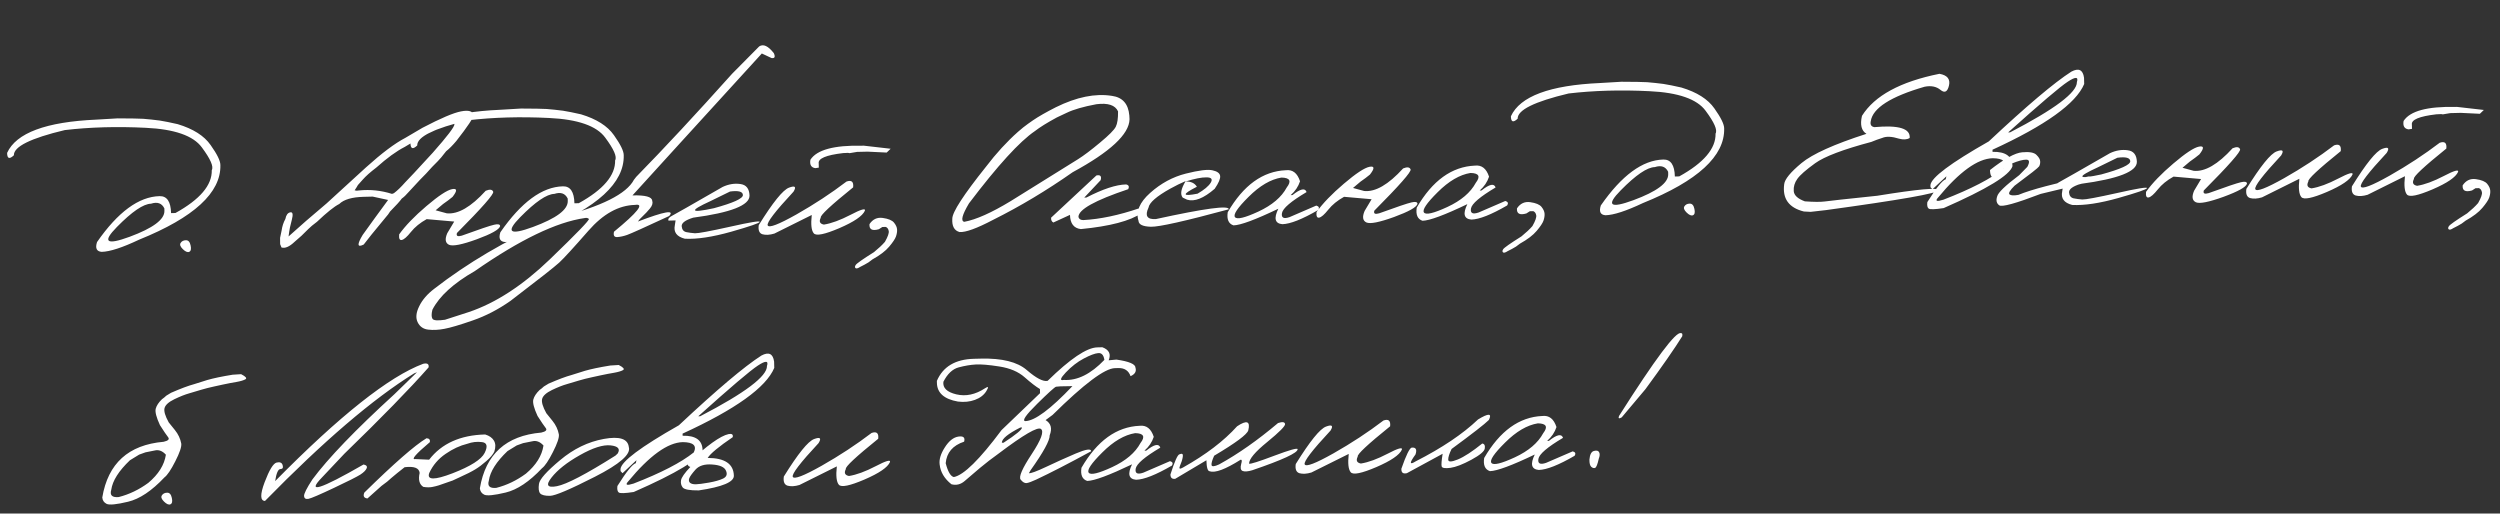 <?xml version="1.0" encoding="UTF-8"?> <svg xmlns="http://www.w3.org/2000/svg" width="516" height="106" viewBox="0 0 516 106" fill="none"><rect x="0" y="0" width="516" height="106" fill="#333333" stroke="none"/><path d="M27.603 24.459L29.583 24.52L31.257 24.677L32.955 24.878C33.925 25.03 35.162 25.278 36.665 25.623C39.868 26.585 42.138 28.024 43.474 29.941C44.824 31.842 45.495 33.218 45.487 34.068C45.625 39.764 40.036 44.897 28.718 49.466C25.256 51.103 22.682 51.943 20.998 51.983C19.941 51.907 19.617 51.233 20.026 49.963C24.344 43.748 28.648 40.588 32.939 40.483C34.462 40.446 35.252 41.614 35.31 43.986L36.211 43.964C41.285 41.159 43.785 38.212 43.71 35.122C44.132 34.394 43.449 32.828 41.661 30.424C39.888 28.006 36.024 26.657 30.068 26.377C24.126 26.082 18.562 26.239 13.375 26.849C6.324 28.53 2.82 30.264 2.864 32.05C1.947 32.922 1.482 32.758 1.467 31.557C3.345 27.438 9.487 25.149 19.894 24.69L24.284 24.43L27.603 24.459ZM24.148 46.83C21.059 49.967 21.926 50.65 26.747 48.876C31.583 47.088 33.979 45.301 33.936 43.514L33.923 43.009C33.399 41.938 32.483 41.615 31.174 42.043C29.593 42.081 27.251 43.677 24.148 46.83ZM37.284 50.136C37.51 49.779 37.871 49.595 38.369 49.583C38.867 49.57 39.191 49.929 39.341 50.658C39.505 51.386 39.406 51.828 39.043 51.984C38.695 52.124 38.258 51.937 37.733 51.422C37.207 50.907 37.058 50.479 37.284 50.136ZM75.544 34.545C78.798 31.608 81.504 29.579 83.66 28.457L87.213 26.37C90.975 24.403 93.622 23.276 95.154 22.99C96.699 22.689 97.562 22.931 97.743 23.718C97.756 24.26 96.569 26.055 94.181 29.102C93.427 30 92.726 30.705 92.079 31.219C91.312 32.22 90.743 32.9 90.37 33.261C90.099 33.561 89.706 33.959 89.191 34.455C88.364 35.398 87.528 36.283 86.684 37.109L84.285 39.695C83.815 40.249 83.364 40.677 82.931 40.981C82.563 41.503 81.757 42.394 80.513 43.655L80.089 44.281L79.79 44.64L76.673 48.43L75.074 50.469C73.728 51.147 73.653 50.489 74.85 48.497C76.522 46.156 78.273 43.746 80.103 41.27L76.921 40.578L75.076 40.623C72.66 40.681 70.972 41.177 70.013 42.109C69.014 42.602 67.484 43.826 65.421 45.781C64.644 46.357 64.048 46.855 63.633 47.275C62.733 48.22 61.787 49.1 60.796 49.916C59.736 50.923 58.837 51.312 58.099 51.08L57.818 50.384L57.809 49.087L58.124 47.585C58.249 46.703 58.508 45.905 58.901 45.192C59.057 44.383 59.39 43.928 59.901 43.827C60.425 43.712 60.533 44.237 60.225 45.402L59.845 46.95L59.71 47.722L59.597 48.516L59.56 48.803L63.175 45.594L67.395 41.996L75.544 34.545ZM74.858 37.089L73.874 38.19L73.642 38.592L73.197 39.284L73.617 39.361L74.165 39.304C76.43 39.073 78.678 39.311 80.908 40.019L81.3 39.878C82.005 39.348 82.778 38.603 83.62 37.645C84.178 37.104 86.077 35.065 89.317 31.528C92.312 28.144 93.803 26.188 93.79 25.661L93.785 25.441L92.862 25.464L87.885 27.783C85.645 29.068 84.193 29.917 83.529 30.328C81.836 31.19 79.885 32.608 77.677 34.581C76.439 35.52 75.5 36.356 74.858 37.089ZM100.256 39.372C101.097 39.029 101.612 39.097 101.799 39.577C101.987 40.041 99.491 42.878 94.314 48.089C94.124 48.709 94.458 48.891 95.316 48.636C98.947 47.317 101.171 46.566 101.987 46.386C102.803 46.19 103.216 46.29 103.225 46.685C103.037 47.378 101.425 48.282 98.39 49.396C95.354 50.496 93.451 50.872 92.681 50.524C91.91 50.162 91.788 49.367 92.315 48.138L93.751 45.729L88.068 45.23C86.709 45.981 85.624 46.864 84.814 47.88C84.003 48.897 83.372 49.447 82.92 49.531C82.482 49.615 82.304 49.231 82.386 48.379C83.662 46.59 85.541 44.639 88.024 42.527C90.522 40.401 92.289 39.237 93.324 39.035C94.374 38.834 94.402 39.368 93.407 40.638C92.847 41.106 92.192 41.598 91.443 42.114L89.914 43.404L92.215 44.03C94.536 44.266 97.216 42.714 100.256 39.372ZM110.855 22.432L112.835 22.494L114.509 22.651L116.206 22.851C117.177 23.004 118.414 23.252 119.917 23.596C123.12 24.559 125.39 25.998 126.726 27.914C128.076 29.816 128.747 31.191 128.738 32.041C128.877 37.738 123.287 42.87 111.969 47.439C108.507 49.077 105.934 49.916 104.25 49.957C103.193 49.88 102.869 49.207 103.278 47.937C107.595 41.721 111.9 38.561 116.19 38.457C117.713 38.42 118.504 39.587 118.562 41.96L119.462 41.938C124.537 39.133 127.037 36.185 126.962 33.096C127.383 32.367 126.701 30.802 124.913 28.398C123.14 25.98 119.275 24.63 113.319 24.35C107.378 24.055 101.814 24.213 96.627 24.823C89.576 26.503 86.072 28.237 86.115 30.024C85.199 30.896 84.733 30.731 84.719 29.53C86.597 25.411 92.739 23.122 103.146 22.664L107.536 22.403L110.855 22.432ZM107.399 44.803C104.311 47.941 105.177 48.623 109.999 46.85C114.835 45.062 117.231 43.274 117.187 41.488L117.175 40.983C116.651 39.911 115.734 39.589 114.426 40.017C112.845 40.055 110.502 41.651 107.399 44.803ZM156.698 9.579C157.549 9.017 158.557 9.483 159.722 10.978C160.063 11.747 159.902 12.08 159.241 11.979L157.24 11.039L139.278 30.73L130.544 40.327C133.195 40.263 134.552 40.626 134.615 41.415C134.788 41.909 134.633 42.448 134.149 43.031C133.665 43.614 133.165 44.147 132.649 44.628C132.133 45.109 131.805 45.477 131.665 45.729C137.153 43.632 139.305 43.25 138.121 44.583C133.064 46.933 130.173 48.234 129.446 48.486C128.734 48.738 128.057 48.887 127.413 48.932C126.784 48.976 126.555 48.608 126.727 47.827C131.64 43.795 133.09 41.951 131.076 42.293C127.693 42.375 124.483 44.153 121.447 47.626C118.41 51.099 116.398 53.295 115.409 54.213C114.42 55.116 111.07 57.747 105.359 62.106C102.823 63.883 100.226 65.228 97.567 66.142C94.893 67.072 92.951 67.647 91.74 67.867C90.515 68.102 89.403 68.158 88.403 68.036C87.39 67.929 86.66 67.426 86.213 66.529C85.766 65.631 85.871 64.522 86.528 63.202C87.169 61.883 88.21 60.678 89.648 59.588C96.451 54.308 104.309 49.677 113.224 45.694L115.401 44.85C124.167 42.6 129.313 40.02 130.84 37.111L131.309 36.507C137.07 30.622 143.675 23.523 151.121 15.21L156.698 9.579ZM89.25 65.773C89.449 66.15 90.316 66.224 91.849 65.996L96.777 64.403C102.314 62.539 107.882 58.917 113.48 53.535C119.064 48.153 121.751 45.37 121.541 45.184C121.331 44.984 121.044 44.925 120.68 45.007C114.854 45.838 107.301 49.48 98.022 55.933C93.614 58.458 90.69 61.123 89.249 63.927C89.035 64.782 89.035 65.398 89.25 65.773ZM149.162 38.578C150.394 38.005 151.612 37.807 152.818 37.983C154.024 38.144 154.651 38.935 154.7 40.355C154.749 42.361 150.874 43.884 143.075 44.924C141.446 45.432 140.654 46.023 140.7 46.696C140.76 47.368 141.07 47.771 141.631 47.904C142.205 48.022 142.808 48.103 143.439 48.146C144.084 48.174 146.484 47.727 150.637 46.806C154.79 45.869 156.841 45.534 156.789 45.799C156.751 46.049 154.789 46.727 150.904 47.832C147.033 48.923 143.85 49.403 141.356 49.273C139.675 48.846 138.986 47.917 139.288 46.489L139.44 45.496L137.968 45.532C137.842 45.183 138.084 44.855 138.692 44.547C139.314 44.224 142.804 42.234 149.162 38.578ZM146.662 41.496C142.155 43.554 142.386 44.047 147.357 42.973C151.36 41.88 153.353 40.974 153.335 40.256C153.318 39.539 152.433 39.297 150.68 39.53L146.662 41.496ZM177.946 30.074L178.275 30.066L183.829 30.7L183.013 31.489L179.074 31.3L176.9 31.352L175.368 31.61L175.014 31.552L174.027 31.598C170.491 32.007 168.808 32.722 168.98 33.743L169 34.6L168.278 34.705C167.425 34.58 167.088 34.002 167.268 32.972C168.596 30.917 172.155 29.951 177.946 30.074ZM174.719 37.472C175.765 37.109 176.222 37.508 176.089 38.669C171.462 42.401 169.234 44.485 169.406 44.92C169 45.721 169.217 46.2 170.056 46.355C171.603 46.112 173.44 45.438 175.567 44.331C177.709 43.209 178.691 42.929 178.514 43.49C178.028 44.586 176.269 45.786 173.239 47.091C170.222 48.38 168.465 48.738 167.968 48.164C167.47 47.59 167.33 46.326 167.546 44.372L159.837 48.208C158.877 48.495 158.057 48.545 157.379 48.356C156.714 48.152 156.457 47.521 156.607 46.463C159.526 41.761 161.61 39.183 162.859 38.728C164.108 38.258 164.415 38.536 163.78 39.562C159.982 43.64 158.207 45.962 158.455 46.528C158.718 47.093 160.7 46.334 164.4 44.251C168.1 42.153 171.54 39.894 174.719 37.472ZM179.461 46.258C180.139 45.245 181.052 44.82 182.199 44.983C183.36 45.145 184.138 45.47 184.53 45.959C184.923 46.447 185.133 46.919 185.158 47.372C185.184 47.811 185.107 48.289 184.929 48.806C184.751 49.309 184.285 50.009 183.53 50.906C182.775 51.804 181.624 52.682 180.077 53.54L179.257 54.154C178.737 54.474 178.159 54.788 177.522 55.097C177.06 55.401 176.747 55.482 176.583 55.34C176.418 55.197 176.427 54.984 176.611 54.701C176.78 54.404 178.04 53.516 180.393 52.038C181.341 51.267 182.093 50.56 182.649 49.917C183.267 48.832 183.527 48.078 183.429 47.656C183.345 47.233 183.141 46.96 182.815 46.836L182.113 46.853L181.398 47.31C180.016 47.71 179.37 47.359 179.461 46.258ZM229.5 19.786C231.691 20.084 232.888 21.433 233.093 23.831L233.135 24.621C233.063 27.7 229.151 31.341 221.4 35.544C216.012 39.324 210.538 42.6 204.979 45.373C201.622 47.14 199.313 47.98 198.051 47.894C196.959 47.598 196.461 46.679 196.555 45.139C196.552 43.791 198.868 40.218 203.503 34.419C205.619 31.642 207.824 29.237 210.119 27.203C210.851 26.555 211.541 26.004 212.189 25.548L213.226 24.82C214.365 24.045 215.933 23.149 217.93 22.134C222.201 20.022 226.058 19.24 229.5 19.786ZM218.135 24.239C216.125 25.328 214.617 26.266 213.61 27.052C210.453 29.195 205.915 34.17 199.995 41.978C198.573 44.371 198.252 45.639 199.032 45.782C201.468 45.327 204.65 43.908 208.578 41.527C216.704 36.479 221.359 33.582 222.543 32.835C223.726 32.088 225.23 30.953 227.053 29.428C228.892 27.904 229.972 26.815 230.293 26.163C230.629 25.51 230.786 24.451 230.765 22.986C230.177 21.696 228.685 21.205 226.289 21.512C223.591 22.018 221.546 22.61 220.156 23.288L218.135 24.239ZM226.296 36.216C227.112 36.035 227.405 36.358 227.176 37.184L223.791 40.783L224.23 40.772C227.617 39.02 230.349 38.118 232.429 38.067C232.974 38.186 233.121 38.512 232.87 39.045C225.981 41.352 222.555 43.267 222.592 44.791C222.705 45.213 223.04 45.424 223.596 45.425C227.065 45.238 230.913 44.427 235.142 42.99C235.917 42.913 236.072 43.246 235.606 43.99C233.272 45.6 229.1 46.698 223.092 47.284C221.637 47.114 220.888 46.136 220.845 44.349L217.411 45.928C217.069 45.745 216.914 45.412 216.947 44.928L226.296 36.216ZM244.749 35.833C247.443 35.152 249.276 34.924 250.249 35.15C251.236 35.36 251.765 35.75 251.838 36.32C251.91 36.875 251.536 37.756 250.715 38.963C248.434 40.938 246.532 41.688 245.011 41.212L244.122 40.794C243.549 40.119 243.748 38.979 244.72 37.372C243.705 37.807 242.641 38.331 241.528 38.945C238.709 40.523 237.217 41.826 237.051 42.856C236.257 44.546 236.767 45.332 238.581 45.215C248.696 43.005 253.706 42.333 253.61 43.2C244.57 45.648 239.214 46.848 237.543 46.8C235.871 46.753 235.019 46.342 234.985 45.566C234.397 43.69 235.2 41.773 237.395 39.815C239.603 37.841 242.054 36.514 244.749 35.833ZM244.7 37.461C245.813 37.434 246.591 37.796 247.035 38.547C243.908 40.132 243.956 40.607 247.179 39.972C248.552 39.177 249.457 38.422 249.893 37.708C250.33 36.979 250.043 36.613 249.031 36.608C248.035 36.588 246.591 36.873 244.7 37.461ZM265.414 35.132C266.802 34.967 267.773 35.727 268.327 37.413C267.972 38.506 267.329 39.46 266.396 40.273L266.77 40.264C268.408 38.95 269.378 38.743 269.678 39.644C266.457 41.554 264.763 43.002 264.597 43.988C264.43 44.959 264.957 45.232 266.177 44.807L271.68 42.431C272.226 42.579 272.358 42.883 272.076 43.344C268.781 45.256 266.314 46.232 264.674 46.272C263.147 46.133 262.872 45.07 263.849 43.083C259.142 45.337 256.056 46.482 254.592 46.517C253.572 46.176 253.177 45.27 253.405 43.799C256.639 38.225 260.642 35.336 265.414 35.132ZM257.723 40.617C255.434 42.885 254.493 44.285 254.902 44.817C255.311 45.349 256.92 44.966 259.731 43.667C262.557 42.352 264.509 40.693 265.588 38.689C266.611 37.36 266.243 36.68 264.484 36.65C262.265 37.011 260.012 38.334 257.723 40.617ZM289.604 34.763C290.446 34.42 290.96 34.489 291.148 34.968C291.335 35.432 288.84 38.269 283.662 43.48C283.472 44.1 283.806 44.282 284.664 44.027C288.296 42.708 290.519 41.958 291.335 41.776C292.151 41.581 292.564 41.681 292.573 42.076C292.385 42.769 290.773 43.673 287.738 44.787C284.702 45.887 282.799 46.263 282.029 45.915C281.258 45.553 281.136 44.758 281.663 43.529L283.099 41.12L277.416 40.621C276.057 41.372 274.972 42.255 274.162 43.272C273.352 44.288 272.72 44.838 272.268 44.922C271.83 45.006 271.653 44.622 271.734 43.77C273.01 41.981 274.889 40.03 277.373 37.918C279.87 35.791 281.637 34.627 282.672 34.426C283.723 34.225 283.75 34.759 282.755 36.029C282.195 36.497 281.541 36.989 280.791 37.505L279.262 38.795L281.563 39.421C283.884 39.657 286.564 38.105 289.604 34.763ZM304.426 34.183C305.814 34.017 306.785 34.777 307.339 36.464C306.984 37.556 306.341 38.51 305.408 39.324L305.782 39.315C307.42 38 308.389 37.793 308.69 38.695C305.469 40.605 303.775 42.053 303.608 43.038C303.442 44.009 303.968 44.282 305.189 43.857L310.692 41.481C311.238 41.629 311.369 41.934 311.088 42.395C307.793 44.306 305.326 45.282 303.686 45.322C302.159 45.184 301.884 44.121 302.861 42.133C298.154 44.387 295.068 45.532 293.604 45.568C292.584 45.226 292.188 44.32 292.416 42.849C295.651 37.276 299.654 34.387 304.426 34.183ZM296.735 39.667C294.446 41.935 293.505 43.336 293.914 43.868C294.322 44.4 295.932 44.016 298.743 42.717C301.569 41.403 303.521 39.743 304.6 37.739C305.623 36.41 305.255 35.73 303.496 35.7C301.277 36.062 299.024 37.384 296.735 39.667ZM313.103 43.005C313.781 41.992 314.694 41.567 315.841 41.729C317.002 41.892 317.78 42.217 318.173 42.706C318.565 43.194 318.775 43.666 318.8 44.119C318.826 44.558 318.749 45.036 318.572 45.553C318.393 46.056 317.927 46.756 317.172 47.653C316.417 48.551 315.266 49.429 313.719 50.287L312.899 50.9C312.379 51.221 311.801 51.535 311.164 51.844C310.702 52.148 310.389 52.229 310.225 52.087C310.06 51.944 310.069 51.731 310.253 51.448C310.422 51.151 311.682 50.263 314.035 48.785C314.983 48.014 315.735 47.307 316.291 46.664C316.909 45.579 317.169 44.825 317.071 44.403C316.987 43.98 316.783 43.707 316.458 43.583L315.755 43.6L315.04 44.057C313.658 44.457 313.012 44.106 313.103 43.005ZM337.985 16.903L339.965 16.965L341.639 17.122L343.336 17.323C344.307 17.475 345.544 17.723 347.047 18.068C350.25 19.03 352.52 20.469 353.856 22.386C355.206 24.287 355.877 25.663 355.868 26.513C356.007 32.209 350.417 37.342 339.099 41.911C335.637 43.548 333.064 44.387 331.38 44.428C330.323 44.351 329.999 43.678 330.408 42.408C334.725 36.193 339.03 33.033 343.32 32.928C344.843 32.891 345.634 34.059 345.692 36.431L346.592 36.409C351.667 33.604 354.167 30.657 354.092 27.567C354.513 26.839 353.831 25.273 352.043 22.869C350.27 20.451 346.405 19.102 340.449 18.822C334.508 18.527 328.944 18.684 323.757 19.294C316.706 20.975 313.202 22.708 313.245 24.495C312.329 25.367 311.863 25.203 311.849 24.002C313.727 19.882 319.869 17.593 330.276 17.135L334.666 16.874L337.985 16.903ZM334.529 39.274C331.441 42.412 332.307 43.094 337.129 41.321C341.965 39.533 344.361 37.746 344.317 35.959L344.305 35.454C343.781 34.382 342.864 34.06 341.556 34.488C339.975 34.526 337.632 36.122 334.529 39.274ZM347.666 42.581C347.891 42.224 348.253 42.039 348.751 42.027C349.249 42.015 349.573 42.374 349.722 43.103C349.887 43.831 349.787 44.273 349.425 44.429C349.077 44.569 348.64 44.382 348.114 43.867C347.589 43.352 347.439 42.924 347.666 42.581ZM400.299 15.233C401.918 15.516 402.575 16.32 402.27 17.646C401.965 18.958 401.387 19.265 400.534 18.568C399.682 17.856 398.585 17.634 397.243 17.901C390.23 19.932 386.522 22.308 386.119 25.029C385.975 25.736 386.227 26.14 386.874 26.241C391.904 25.782 394.332 26.529 394.16 28.482C393.597 28.818 392.865 28.865 391.965 28.623C390.489 28.161 389.337 28.108 388.511 28.465C387.74 28.704 386.985 28.979 386.245 29.29C380.436 30.838 376.574 32.302 374.659 33.682C372.744 35.062 371.51 36.147 370.958 36.937C370.405 37.712 370.162 38.546 370.228 39.438C370.293 40.316 371.057 41.023 372.521 41.559C374.37 41.689 375.719 41.701 376.566 41.592C377.428 41.468 381.059 41.072 387.461 40.404C395.97 39.024 400.166 38.651 400.05 39.284C399.947 39.902 392.229 41.262 376.895 43.364L373.717 43.727L372.308 43.652C369.212 42.877 367.862 40.998 368.259 38.014C368.366 37 369.554 35.55 371.823 33.663C374.107 31.776 378.579 29.762 385.237 27.622C384.196 26.988 383.888 25.75 384.312 23.908C386.921 19.742 392.25 16.85 400.299 15.233ZM427.521 14.79C429.039 13.976 429.914 14.395 430.145 16.045L430.176 17.341C428.487 21.367 422.179 25.888 411.253 30.901L411.263 31.34C413.958 31.275 415.33 32.26 415.379 34.295C414.824 36.155 410.088 39.04 401.172 42.949C399.376 43.227 398.344 43.26 398.075 43.047C397.806 42.833 397.715 42.389 397.801 41.712C399.649 38.766 400.915 37.197 401.599 37.005L401.737 36.386L398.857 39.071L398.451 38.642L398.441 38.202C398.594 36.66 402.609 33.654 410.486 29.183C418.322 21.842 424 17.044 427.521 14.79ZM414.485 27.328L414.88 27.318C424.126 22.521 428.724 19.061 428.672 16.938C429.026 15.83 428.403 15.802 426.802 16.852C425.215 17.887 421.109 21.379 414.485 27.328ZM399.999 40.802C399.357 41.521 399.734 41.658 401.13 41.214C406.791 39.025 410.937 36.88 413.567 34.779C414.236 33.385 413.479 32.678 411.295 32.658C408.191 32.734 404.425 35.448 399.999 40.802ZM417.376 31.433C418.867 31.294 419.853 31.476 420.334 31.977C420.83 32.463 421.082 32.904 421.092 33.299C421.116 33.694 421.044 34.04 420.875 34.337C420.706 34.62 419.017 35.95 415.807 38.329C414.834 39.291 414.49 39.892 414.774 40.135C415.058 40.362 415.667 40.391 416.601 40.222C419.27 39.117 424.096 37.849 431.08 36.419C432.193 36.392 432.753 36.532 432.761 36.839C432.768 37.147 428.911 38.208 421.189 40.022C416.079 41.978 413.234 42.766 412.653 42.384C412.087 41.987 411.94 41.376 412.213 40.548C412.384 39.768 413.902 38.302 416.765 36.152L418.438 34.441C418.971 33.446 418.893 32.95 418.204 32.952C417.515 32.954 416.533 33.219 415.256 33.749C413.979 34.263 413.211 34.905 412.951 35.673C412.691 36.427 412.261 36.789 411.659 36.76C411.057 36.716 410.751 36.159 410.739 35.09C413.687 32.776 415.899 31.557 417.376 31.433ZM435.513 31.607C436.744 31.035 437.963 30.837 439.169 31.013C440.374 31.174 441.002 31.965 441.051 33.385C441.1 35.391 437.225 36.914 429.425 37.954C427.797 38.462 427.005 39.053 427.051 39.726C427.111 40.398 427.421 40.801 427.981 40.934C428.556 41.052 429.158 41.132 429.789 41.176C430.435 41.204 432.834 40.757 436.988 39.836C441.141 38.899 443.192 38.564 443.14 38.829C443.102 39.079 441.14 39.756 437.255 40.862C433.384 41.953 430.201 42.433 427.707 42.303C426.026 41.875 425.337 40.947 425.639 39.518L425.791 38.526L424.319 38.561C424.193 38.213 424.434 37.885 425.042 37.577C425.664 37.254 429.155 35.264 435.513 31.607ZM433.012 34.525C428.505 36.584 428.737 37.077 433.708 36.003C437.711 34.909 439.703 34.004 439.686 33.286C439.668 32.569 438.783 32.326 437.031 32.559L433.012 34.525ZM460.808 30.596C461.65 30.253 462.164 30.321 462.352 30.8C462.539 31.265 460.044 34.102 454.866 39.312C454.676 39.932 455.01 40.115 455.869 39.859C459.5 38.54 461.723 37.79 462.539 37.609C463.355 37.413 463.768 37.513 463.778 37.909C463.589 38.602 461.978 39.506 458.942 40.62C455.907 41.719 454.004 42.096 453.233 41.748C452.462 41.386 452.34 40.59 452.867 39.361L454.303 36.952L448.621 36.453C447.261 37.204 446.177 38.088 445.366 39.104C444.556 40.12 443.924 40.67 443.472 40.755C443.035 40.839 442.857 40.455 442.939 39.603C444.214 37.813 446.093 35.863 448.577 33.751C451.075 31.624 452.841 30.46 453.877 30.259C454.927 30.058 454.954 30.592 453.96 31.862C453.4 32.33 452.745 32.822 451.995 33.338L450.466 34.628L452.767 35.253C455.088 35.49 457.769 33.938 460.808 30.596ZM481.762 29.998C482.808 29.636 483.265 30.035 483.132 31.195C478.504 34.927 476.277 37.011 476.448 37.446C476.043 38.248 476.26 38.726 477.099 38.881C478.646 38.638 480.483 37.964 482.61 36.857C484.751 35.735 485.734 35.455 485.557 36.016C485.071 37.112 483.312 38.312 480.282 39.617C477.265 40.907 475.508 41.264 475.011 40.69C474.513 40.116 474.373 38.852 474.589 36.898L466.88 40.734C465.919 41.022 465.1 41.071 464.421 40.882C463.757 40.678 463.5 40.047 463.65 38.989C466.569 34.287 468.653 31.709 469.902 31.254C471.15 30.784 471.458 31.062 470.823 32.089C467.025 36.166 465.25 38.488 465.498 39.054C465.761 39.619 467.742 38.86 471.443 36.777C475.143 34.679 478.583 32.42 481.762 29.998ZM506.779 22.07L507.108 22.062L512.663 22.696L511.847 23.485L507.908 23.295L505.733 23.348L504.201 23.605L503.848 23.548L502.86 23.594C499.324 24.002 497.641 24.717 497.813 25.739L497.834 26.596L497.111 26.701C496.258 26.575 495.922 25.997 496.102 24.967C497.429 22.913 500.988 21.947 506.779 22.07ZM503.552 29.468C504.598 29.105 505.055 29.504 504.922 30.665C500.295 34.397 498.067 36.481 498.239 36.916C497.833 37.717 498.05 38.195 498.889 38.351C500.436 38.108 502.274 37.433 504.401 36.326C506.542 35.205 507.524 34.924 507.347 35.485C506.861 36.581 505.103 37.782 502.072 39.087C499.056 40.376 497.299 40.734 496.801 40.16C496.304 39.586 496.163 38.322 496.379 36.368L488.67 40.204C487.71 40.491 486.89 40.54 486.212 40.352C485.548 40.148 485.29 39.517 485.44 38.458C488.359 33.757 490.443 31.179 491.692 30.723C492.941 30.253 493.248 30.532 492.614 31.558C488.815 35.636 487.04 37.958 487.288 38.523C487.551 39.088 489.533 38.329 493.233 36.246C496.933 34.149 500.373 31.889 503.552 29.468ZM508.294 38.254C508.973 37.241 509.885 36.816 511.032 36.978C512.194 37.14 512.971 37.466 513.364 37.955C513.757 38.443 513.966 38.914 513.992 39.368C514.017 39.807 513.941 40.285 513.763 40.802C513.584 41.305 513.118 42.005 512.363 42.902C511.608 43.8 510.458 44.678 508.911 45.536L508.09 46.149C507.571 46.469 506.992 46.784 506.355 47.093C505.894 47.397 505.58 47.478 505.416 47.335C505.251 47.193 505.261 46.98 505.444 46.697C505.613 46.4 506.873 45.512 509.226 44.033C510.174 43.263 510.926 42.556 511.482 41.913C512.1 40.828 512.36 40.074 512.262 39.652C512.179 39.229 511.974 38.955 511.649 38.831L510.946 38.849L510.232 39.306C508.849 39.706 508.203 39.355 508.294 38.254ZM49.768 77.231C50.733 77.721 51.027 78.073 50.651 78.287C50.275 78.501 49.657 78.685 48.796 78.837C47.964 78.975 47.045 79.151 46.04 79.366L44.225 79.762C43.234 79.977 42.338 80.204 41.538 80.443C40.738 80.682 39.909 80.929 39.051 81.185C38.192 81.425 37.169 81.831 35.981 82.402C34.808 82.973 34.134 83.583 33.96 84.232C33.799 84.866 34.087 85.848 34.823 87.178L36.092 88.752C36.787 89.614 37.227 90.548 37.413 91.555C37.502 92.212 37.092 93.431 36.183 95.211C35.288 96.977 34.539 98.087 33.934 98.541C31.32 101.315 28.819 102.988 26.43 103.559C24.041 104.13 22.564 104.276 22.001 103.996C21.452 103.717 21.155 103.277 21.111 102.677C22.288 95.645 26.51 91.813 33.777 91.182C34.724 90.968 35.032 90.653 34.699 90.236C34.367 89.819 33.804 88.99 33.012 87.749C32.27 86.141 31.979 85.013 32.139 84.364C32.313 83.715 32.744 83.06 33.431 82.398L33.885 82.058L34.315 81.674L35.29 81.078C37.276 80.21 38.866 79.614 40.06 79.292L42.786 78.434C44.052 78.066 45.801 77.701 48.034 77.339L49.768 77.231ZM22.963 101.094C22.624 102.216 23.134 102.716 24.494 102.595C26.664 102.044 28.706 101.064 30.621 99.654C32.717 97.889 33.923 95.955 34.238 93.852C33.53 93.063 32.754 92.774 31.909 92.986L30.028 93.361L28.721 93.832L26.815 95C24.509 97.195 23.225 99.226 22.963 101.094ZM33.409 102.246C33.635 101.889 33.997 101.704 34.495 101.692C34.992 101.68 35.316 102.039 35.466 102.768C35.63 103.496 35.531 103.938 35.169 104.094C34.82 104.234 34.383 104.047 33.858 103.532C33.333 103.017 33.183 102.589 33.409 102.246ZM87.344 75.086C88.204 74.889 88.576 75.136 88.461 75.828C84.54 80.275 78.743 86.219 71.07 93.659L66.485 98.518C63.169 101.939 66.019 101.057 75.036 95.87C75.64 96.002 75.852 96.268 75.671 96.668C75.505 97.067 75.076 97.495 74.384 97.952C73.691 98.394 71.874 99.31 68.934 100.7C65.993 102.09 64.239 102.844 63.67 102.96C63.101 103.062 62.796 102.872 62.755 102.389C62.728 101.906 63.301 100.764 64.474 98.962C67.737 94.56 73.382 88.694 81.409 81.362L86.068 76.831L85.48 77.065C77.021 82.297 66.758 91.075 54.691 103.399C53.694 103.35 53.669 102.061 54.619 99.532C55.583 96.988 56.407 95.635 57.092 95.472C57.776 95.308 58.191 95.489 58.336 96.013C58.495 96.536 58.34 96.804 57.872 96.815C57.403 96.827 57.042 97.656 56.789 99.303C70.117 85.791 80.302 77.719 87.344 75.086ZM100.14 89.676C100.996 89.934 101.6 90.359 101.951 90.951C102.302 91.543 102.328 92.297 102.028 93.213C101.749 93.806 101.201 94.457 100.383 95.165C99.58 95.873 98.81 96.449 98.073 96.892C97.352 97.334 96.251 97.888 94.773 98.555L93.426 99.181C91.915 99.716 90.963 100.047 90.57 100.173C90.178 100.3 89.719 100.414 89.194 100.515C88.684 100.615 88.075 100.608 87.369 100.493C86.551 99.971 86.3 99.01 86.618 97.61C86.505 96.587 85.47 96.195 83.512 96.433C82.405 97.295 81.492 98.035 80.775 98.653C80.302 99.119 79.627 99.663 78.748 100.285L75.844 102.884C75.11 102.799 74.895 102.394 75.2 101.668C81.339 95.643 85.614 91.905 88.026 90.455C88.584 90.485 88.817 90.75 88.727 91.251C85.769 93.755 84.772 94.922 85.735 94.752L88.573 94.881C91.159 91.536 95.014 89.801 100.14 89.676ZM88.596 97.628C88.061 99.106 89.666 99.126 93.411 97.686C97.156 96.233 99.364 94.831 100.034 93.481C100.705 92.117 100.525 91.374 99.497 91.252C98.468 91.116 97.459 91.229 96.472 91.59C94.942 91.964 93.443 92.66 91.973 93.677C90.474 94.696 89.348 96.012 88.596 97.628ZM127.704 75.334C128.668 75.824 128.963 76.175 128.587 76.39C128.211 76.604 127.593 76.787 126.732 76.94C125.9 77.078 124.981 77.254 123.976 77.469L122.161 77.865C121.17 78.079 120.274 78.306 119.474 78.546C118.674 78.785 117.845 79.032 116.987 79.288C116.128 79.528 115.105 79.934 113.917 80.505C112.744 81.076 112.07 81.686 111.896 82.335C111.735 82.969 112.023 83.951 112.759 85.281L114.028 86.855C114.723 87.717 115.163 88.651 115.349 89.658C115.438 90.315 115.028 91.534 114.119 93.314C113.224 95.08 112.475 96.189 111.87 96.644C109.256 99.418 106.755 101.091 104.366 101.662C101.976 102.233 100.5 102.379 99.936 102.099C99.388 101.82 99.091 101.38 99.047 100.78C100.224 93.748 104.446 89.916 111.713 89.285C112.66 89.071 112.968 88.756 112.635 88.339C112.303 87.922 111.74 87.093 110.948 85.853C110.206 84.244 109.915 83.116 110.075 82.467C110.249 81.818 110.68 81.163 111.367 80.501L111.821 80.161L112.251 79.776L113.226 79.181C115.212 78.312 116.802 77.717 117.995 77.395L120.722 76.537C121.988 76.169 123.737 75.804 125.97 75.442L127.704 75.334ZM100.899 99.197C100.56 100.319 101.07 100.819 102.43 100.698C104.6 100.147 106.642 99.167 108.557 97.757C110.653 95.992 111.859 94.058 112.174 91.955C111.466 91.166 110.69 90.877 109.845 91.088L107.964 91.464L106.656 91.935L104.751 93.103C102.445 95.298 101.161 97.329 100.899 99.197ZM124.625 90.597C127.863 90.005 129.584 90.564 129.787 92.273C130.262 93.742 127.931 95.784 122.793 98.4C117.655 101.016 114.566 102.329 113.525 102.34C112.485 102.351 111.807 102.184 111.491 101.84C111.189 101.481 111.107 100.824 111.245 99.868C111.383 98.912 112.838 97.28 115.61 94.97C118.381 92.646 121.386 91.188 124.625 90.597ZM113.829 98.574C112.593 100.143 112.966 100.735 114.95 100.349C116.948 99.964 120.977 97.858 127.038 94.033L127.489 93.604C128.067 92.652 127.577 92.093 126.02 91.925C124.463 91.758 122.347 92.433 119.673 93.948C117.014 95.449 115.066 96.991 113.829 98.574ZM157.153 73.386C158.671 72.573 159.546 72.991 159.777 74.641L159.808 75.937C158.119 79.964 151.811 84.484 140.885 89.498L140.895 89.937C143.59 89.871 144.962 90.856 145.011 92.892C144.456 94.752 139.72 97.636 130.804 101.546C129.008 101.824 127.976 101.856 127.707 101.643C127.438 101.43 127.347 100.985 127.433 100.309C129.281 97.363 130.547 95.793 131.231 95.601L131.369 94.982L128.489 97.668L128.083 97.238L128.073 96.799C128.226 95.257 132.241 92.25 140.118 87.78C147.954 80.439 153.632 75.641 157.153 73.386ZM144.117 85.924L144.512 85.915C153.758 81.118 158.356 77.658 158.304 75.534C158.658 74.427 158.034 74.398 156.434 75.448C154.847 76.483 150.741 79.975 144.117 85.924ZM129.631 99.398C128.989 100.117 129.366 100.255 130.762 99.811C136.423 97.621 140.569 95.476 143.199 93.376C143.868 91.982 143.111 91.275 140.927 91.255C137.823 91.331 134.057 94.045 129.631 99.398ZM150.382 89.596C151.067 89.462 151.351 89.675 151.233 90.235C148.364 92.18 146.641 93.607 146.062 94.515C149.608 94.531 151.411 95.754 151.47 98.186C151.502 99.489 149.087 100.5 144.225 101.219C142.365 101.235 141.261 101.035 140.914 100.618C140.581 100.187 140.466 99.684 140.569 99.11C140.672 98.536 141.31 97.627 142.481 96.382C142.008 96.233 141.863 95.965 142.044 95.58C145.912 91.954 148.691 89.96 150.382 89.596ZM147.018 95.876C145.447 95.753 144.291 96.104 143.549 96.928C142.822 97.751 142.39 98.355 142.253 98.74C142.13 99.124 142.181 99.423 142.406 99.637C142.646 99.851 143.044 99.958 143.601 99.96C144.172 99.946 145.078 99.828 146.318 99.608C147.573 99.387 148.555 99.106 149.265 98.767C149.974 98.412 150.166 97.873 149.841 97.148C149.529 96.408 148.589 95.984 147.018 95.876ZM179.894 89.361C180.941 88.999 181.397 89.398 181.264 90.559C176.637 94.291 174.409 96.374 174.581 96.81C174.175 97.611 174.392 98.089 175.231 98.245C176.778 98.002 178.616 97.327 180.743 96.22C182.884 95.098 183.866 94.818 183.689 95.379C183.203 96.475 181.445 97.676 178.414 98.98C175.398 100.27 173.641 100.628 173.143 100.054C172.646 99.48 172.505 98.216 172.721 96.261L165.012 100.098C164.052 100.385 163.233 100.434 162.554 100.245C161.89 100.042 161.633 99.411 161.783 98.352C164.701 93.651 166.785 91.072 168.034 90.617C169.283 90.147 169.59 90.425 168.956 91.452C165.157 95.53 163.382 97.852 163.63 98.417C163.893 98.982 165.875 98.223 169.575 96.14C173.275 94.043 176.715 91.783 179.894 89.361ZM226.478 71.699L227.532 71.673C228.922 72.196 229.354 73.094 228.829 74.367L230.429 74.218C233.032 74.595 234.342 75.149 234.36 75.881C234.599 76.652 234.261 77.239 233.348 77.642C232.939 76.494 232.098 75.936 230.824 75.967L230.121 75.984C228.012 76.035 223.724 79.254 217.256 85.638L215.81 86.707C216.925 87.383 217.207 88.431 216.655 89.851C216.681 90.92 215.37 93.319 212.72 97.046L212.362 97.67C212.745 97.734 213.921 97.303 215.891 96.376C217.876 95.433 219.919 94.512 222.022 93.611C224.139 92.709 225.205 92.552 225.219 93.137C220.606 95.653 216.815 97.606 213.845 98.997C212.976 99.399 212.337 99.634 211.928 99.703C211.519 99.772 211.096 99.533 210.658 98.987C210.234 98.425 210.997 96.671 212.947 93.722C214.897 90.758 215.529 89.029 214.843 88.533C214.172 88.036 211.267 89.726 206.131 93.602C204.791 94.558 203.497 95.556 202.247 96.598C201.013 97.639 199.972 98.529 199.125 99.267C198.293 99.991 197.376 100.218 196.373 99.95C194.923 98.798 194.114 97.441 193.944 95.877C193.802 94.855 194.154 93.681 195.001 92.356C195.848 91.017 196.782 90.269 197.804 90.112C198.84 89.955 199.237 90.304 198.994 91.16C196.654 91.935 195.386 93.417 195.19 95.605C195.643 97.352 196.201 98.305 196.864 98.465C198.906 98.079 202.19 94.848 206.717 88.774L214.663 81.152L214.643 80.295C213.825 79.817 212.772 79.007 211.484 77.867C210.196 76.726 208.457 75.984 206.265 75.642C204.073 75.299 202.444 75.163 201.376 75.233C200.322 75.288 199.155 75.485 197.873 75.824C196.607 76.163 195.554 77.155 194.715 78.802C194.555 80.066 195.448 80.931 197.394 81.397C199.354 81.862 201.329 81.44 203.319 80.131C204.011 79.675 204.104 79.863 203.597 80.696C203.09 81.529 202.299 82.142 201.224 82.534C200.164 82.926 198.994 83.043 197.716 82.883C194.875 82.381 193.43 81.105 193.38 79.055L193.37 78.615C194.631 75.668 197.188 74.148 201.039 74.055L202.467 74.02C206.831 73.914 209.986 74.701 211.932 76.383C213.878 78.065 215.31 78.806 216.228 78.608C220.879 74.055 224.296 71.752 226.478 71.699ZM219.988 76.868C218.831 78.098 218.69 78.614 219.564 78.417C222.338 78.599 225.132 77.219 227.947 74.279C227.791 73.272 227.362 72.806 226.66 72.882C225.973 72.942 224.979 73.318 223.677 74.009C222.389 74.685 221.16 75.638 219.988 76.868ZM214.058 83.365C211.725 85.663 210.912 86.848 211.617 86.919C213.579 86.871 216.825 84.462 221.353 79.692L220.651 79.709C219.156 79.716 218.263 79.753 217.972 79.819C217.695 79.884 216.39 81.066 214.058 83.365ZM206.78 91.388L207.132 91.38C209.685 89.72 210.956 88.671 210.945 88.232L210.594 88.24C208.032 89.534 206.761 90.583 206.78 91.388ZM235.224 87.883C236.612 87.717 237.583 88.477 238.137 90.163C237.782 91.256 237.139 92.21 236.206 93.024L236.58 93.015C238.218 91.7 239.187 91.493 239.488 92.394C236.267 94.304 234.573 95.752 234.406 96.738C234.24 97.709 234.766 97.982 235.987 97.557L241.49 95.181C242.036 95.329 242.167 95.633 241.886 96.094C238.591 98.006 236.124 98.982 234.484 99.022C232.957 98.883 232.682 97.82 233.659 95.833C228.952 98.087 225.866 99.232 224.402 99.267C223.382 98.926 222.986 98.02 223.214 96.549C226.449 90.975 230.452 88.087 235.224 87.883ZM227.533 93.367C225.244 95.635 224.303 97.035 224.712 97.567C225.12 98.1 226.73 97.716 229.541 96.417C232.366 95.103 234.319 93.443 235.398 91.439C236.421 90.11 236.053 89.43 234.294 89.4C232.075 89.761 229.822 91.084 227.533 93.367ZM263.783 87.319C264.67 87.019 265.155 87.081 265.238 87.504C265.321 87.912 264.099 89.15 261.57 91.219C259.041 93.274 257.788 94.77 257.811 95.707C258.078 95.818 259.808 95.27 263.002 94.064C266.211 92.858 267.819 92.408 267.827 92.716C267.874 93.462 264.759 94.908 258.481 97.053C257.579 97.324 256.914 97.377 256.485 97.212C256.071 97.046 255.971 96.558 256.186 95.746C256.376 95.126 256.332 94.842 256.055 94.892C252.909 96.874 250.789 97.665 249.695 97.267C249.27 97.278 249.039 96.521 249.002 94.998L242.568 98.825C241.91 98.915 241.581 98.615 241.579 97.926C242.436 95.239 243.055 93.853 243.434 93.771C243.999 93.523 244.23 93.693 244.127 94.282C244.039 94.855 243.849 95.468 243.557 96.12C243.279 96.771 243.48 96.898 244.159 96.501C248.886 93.851 252.612 91.013 255.337 87.987C257.341 86.648 258.11 86.93 257.644 88.832C257.4 89.673 255.054 91.415 250.606 94.058C250.189 94.977 250.006 95.618 250.059 95.984C250.127 96.348 250.646 96.306 251.617 95.858C255.55 93.696 259.605 90.85 263.783 87.319ZM285.552 86.789C286.598 86.427 287.054 86.826 286.921 87.987C282.294 91.719 280.066 93.802 280.238 94.238C279.833 95.039 280.049 95.517 280.888 95.673C282.436 95.43 284.273 94.755 286.4 93.648C288.541 92.526 289.523 92.246 289.347 92.807C288.86 93.903 287.102 95.104 284.071 96.408C281.055 97.698 279.298 98.056 278.8 97.482C278.303 96.908 278.162 95.644 278.378 93.69L270.669 97.526C269.709 97.813 268.89 97.862 268.211 97.674C267.547 97.47 267.29 96.839 267.44 95.78C270.358 91.079 272.442 88.501 273.691 88.045C274.94 87.575 275.247 87.853 274.613 88.88C270.814 92.958 269.039 95.28 269.288 95.845C269.55 96.41 271.532 95.651 275.232 93.568C278.933 91.471 282.372 89.211 285.552 86.789ZM305.064 86.578C307.244 85.25 307.992 85.283 307.308 86.677C306.464 87.519 303.897 89.515 299.607 92.667C299.133 93.631 298.902 94.37 298.914 94.882C298.926 95.38 299.585 95.364 300.891 94.834C302.211 94.289 303.891 93.193 305.932 91.546C306.373 91.594 306.549 91.927 306.462 92.544C306.389 93.147 305.463 93.931 303.684 94.898C301.919 95.849 300.482 96.404 299.373 96.563C298.277 96.707 297.674 96.612 297.563 96.278C297.467 95.928 297.534 95.055 297.763 93.657L290.388 97.661C289.587 97.857 289.206 97.551 289.245 96.744C290.231 93.921 290.943 92.468 291.38 92.384C292.243 92.305 292.503 92.774 292.162 93.794C290.872 95.569 290.883 96.045 292.197 95.222C297.639 92.452 301.928 89.57 305.064 86.578ZM318.344 85.859C319.732 85.694 320.703 86.454 321.257 88.14C320.902 89.233 320.259 90.187 319.326 91.001L319.7 90.991C321.338 89.677 322.307 89.47 322.608 90.371C319.387 92.281 317.693 93.729 317.526 94.715C317.359 95.686 317.886 95.959 319.107 95.534L324.61 93.158C325.155 93.306 325.287 93.61 325.006 94.071C321.711 95.983 319.244 96.959 317.604 96.999C316.077 96.86 315.802 95.797 316.779 93.81C312.072 96.064 308.986 97.209 307.521 97.244C306.502 96.903 306.106 95.997 306.334 94.526C309.569 88.952 313.572 86.063 318.344 85.859ZM310.653 91.344C308.363 93.612 307.423 95.012 307.832 95.544C308.24 96.076 309.85 95.693 312.661 94.394C315.486 93.079 317.439 91.42 318.518 89.416C319.541 88.087 319.173 87.407 317.414 87.377C315.195 87.738 312.942 89.061 310.653 91.344ZM346.94 68.767C347.203 68.716 347.296 68.927 347.219 69.397C345.612 71.972 343.077 75.616 339.617 80.33L334.725 86.142C334.147 86.478 333.962 86.38 334.168 85.848C341.662 74.046 345.919 68.352 346.94 68.767ZM329.003 93.073C329.557 92.927 329.911 93.021 330.065 93.355C330.234 93.673 330.208 94.113 329.988 94.675C329.737 95.824 329.489 96.453 329.242 96.562C328.996 96.67 328.73 96.603 328.446 96.361C328.176 96.119 328.047 95.616 328.058 94.854C328.149 93.797 328.464 93.203 329.003 93.073Z" fill="white"></path></svg> 